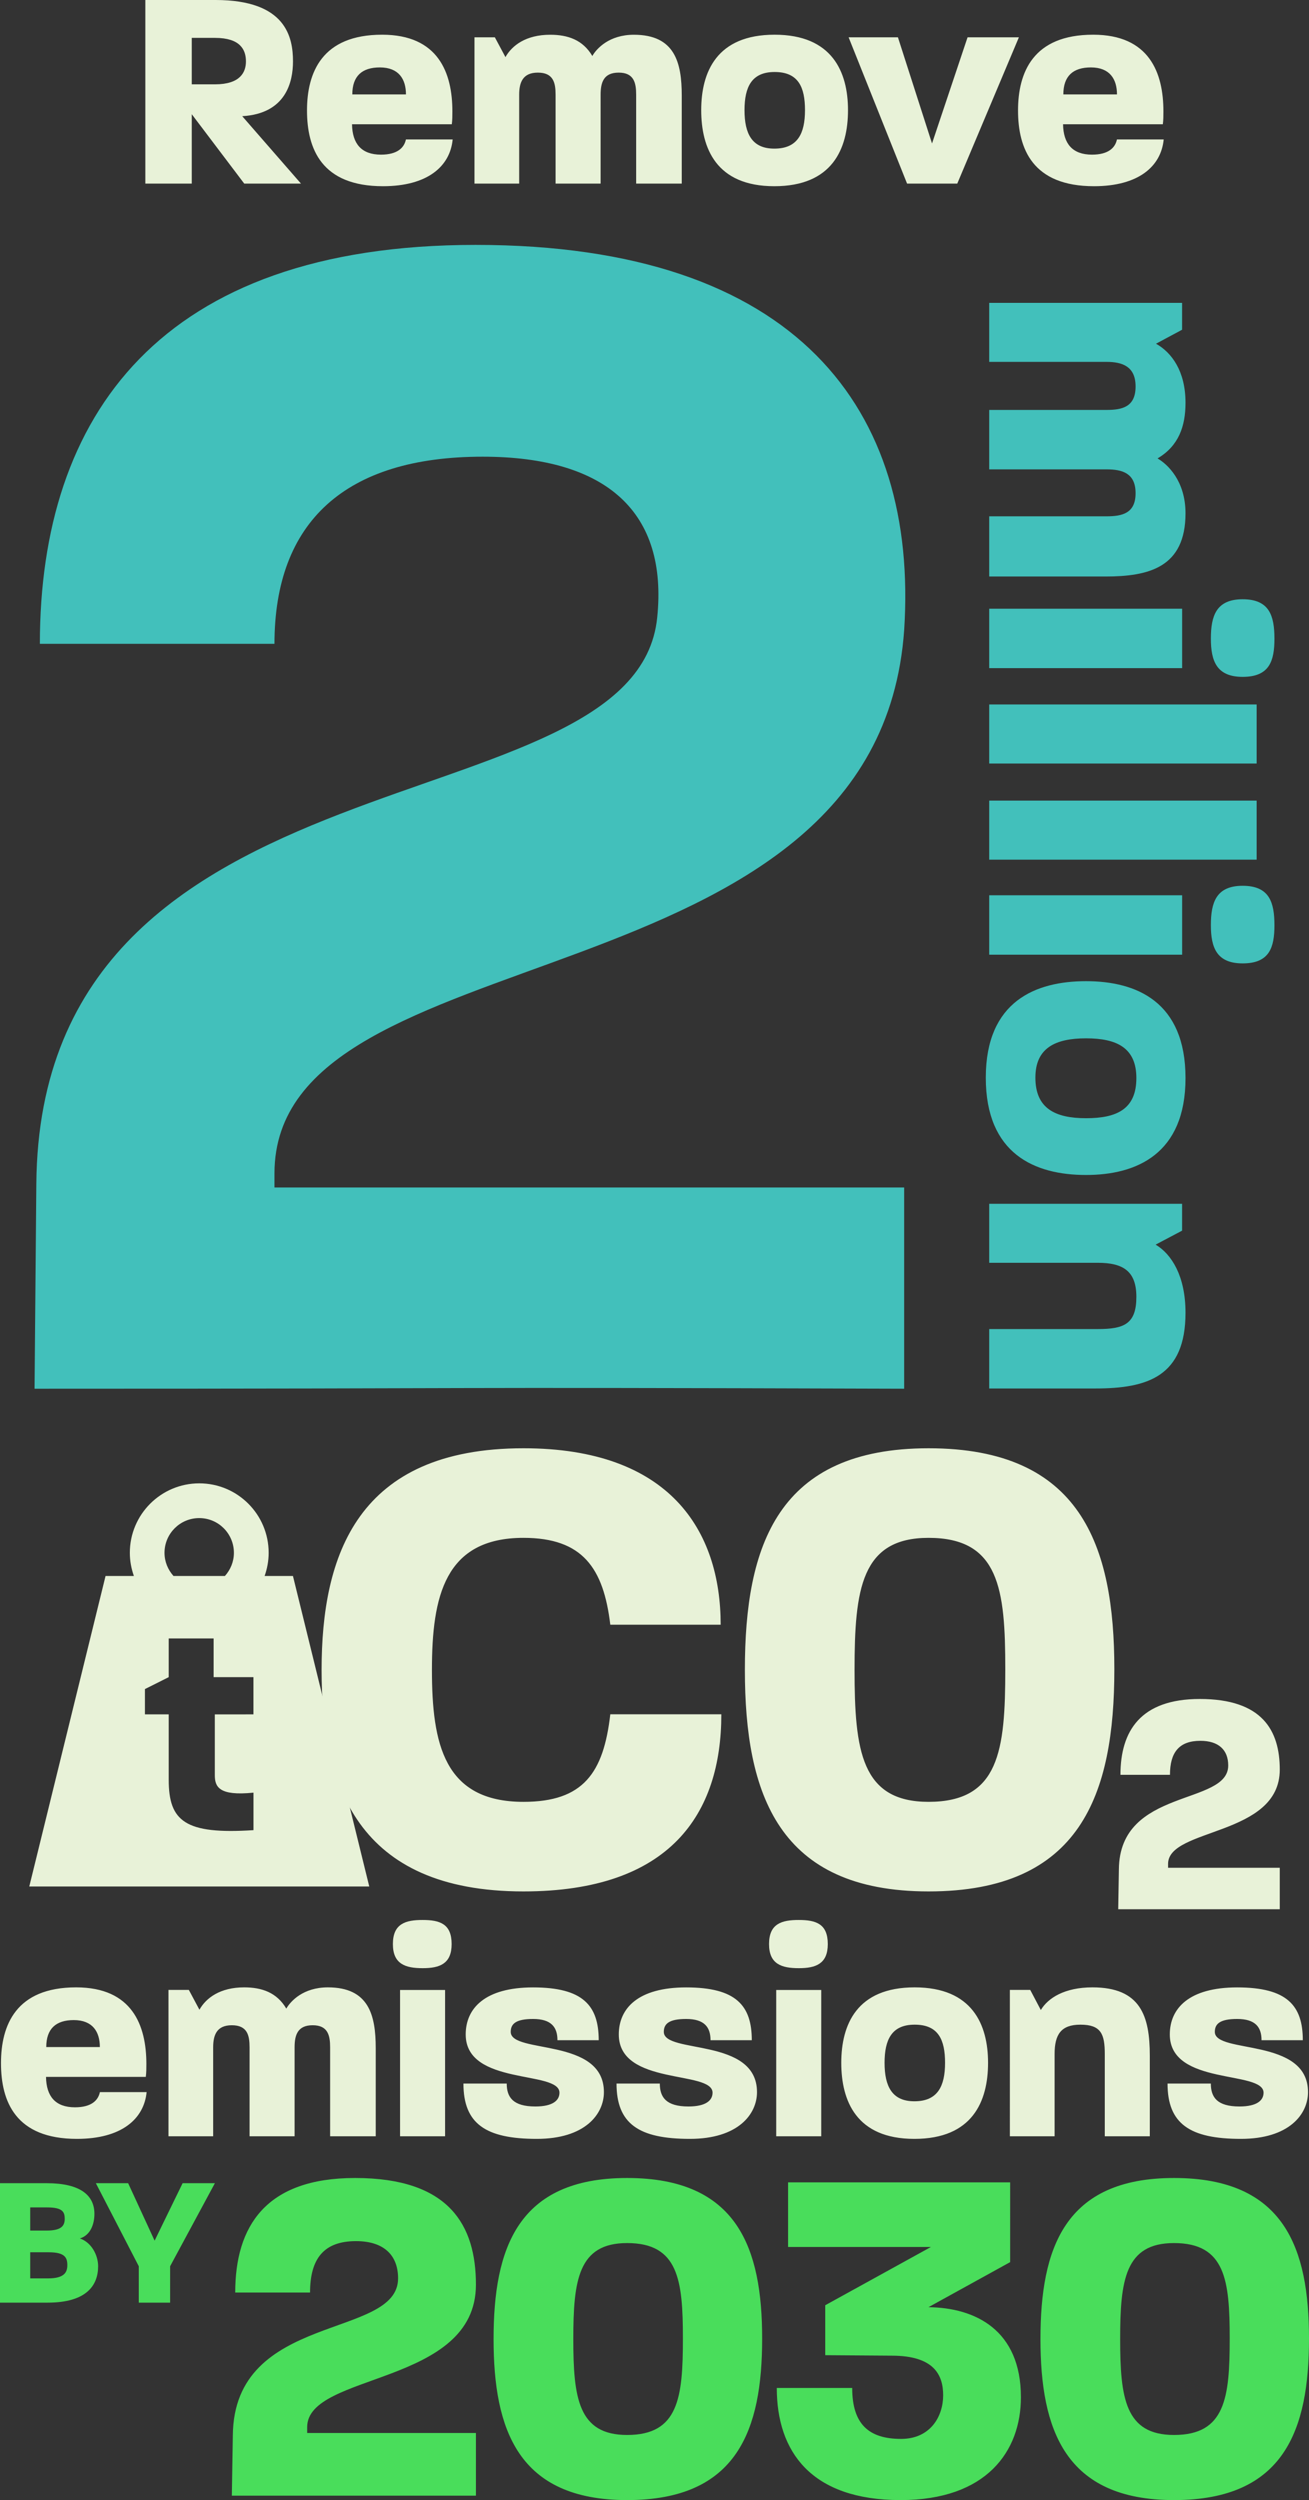 <?xml version="1.0" encoding="utf-8"?>
<!-- Generator: Adobe Illustrator 26.3.1, SVG Export Plug-In . SVG Version: 6.00 Build 0)  -->
<svg version="1.1" id="Layer_1" xmlns="http://www.w3.org/2000/svg" xmlns:xlink="http://www.w3.org/1999/xlink" x="0px" y="0px"
	 viewBox="0 0 317.48 605.9" style="enable-background:new 0 0 317.48 605.9;" xml:space="preserve">
<rect x="0" y="0" width="317.48" height="605.9" fill="#333333" stroke="none"/>
<style type="text/css">
	.st0{fill:#E8F2D8;}
	.st1{fill:#42C0BB;}
	.st2{fill:#49DD5B;}
</style>
<g>
	<g>
		<path class="st0" d="M300.97,518.36c11.61,0,16.27-5.91,16.27-11.33c0-13.35-22.6-9.18-22.6-14.6c0-1.95,1.25-3.13,5.42-3.13
			c4.45,0,5.91,2.02,5.91,5.15h10.01c0-8.41-3.82-12.8-15.92-12.8c-11.68,0-16.34,5.08-16.34,11.4c0,12.52,22.74,8.62,22.74,14.12
			c0,1.81-1.53,3.34-5.84,3.34c-5.42,0-6.95-2.23-6.95-5.56h-10.5C283.17,514.67,288.52,518.36,300.97,518.36 M244.93,517.73h10.85
			v-19.96c0-4.66,1.53-7.09,6.26-7.09c5.01,0,5.91,2.3,5.91,7.09v19.96h10.92v-19.54c0-9.6-2.23-16.55-13.91-16.55
			c-6.74,0-10.78,2.57-12.52,5.49l-2.57-4.87h-4.94V517.73z M214.54,499.93c0-5.63,1.74-9.25,7.3-9.25c5.77,0,7.37,3.68,7.37,9.25
			c0,5.7-1.81,9.32-7.44,9.32C216.35,509.25,214.54,505.63,214.54,499.93 M221.77,518.36c14.05,0,17.87-9.04,17.87-18.43
			c0-9.25-3.82-18.29-17.8-18.29c-14.05,0-17.8,9.04-17.8,18.29C204.04,509.11,207.66,518.36,221.77,518.36 M186.52,471.15
			c0,4.87,3.06,5.84,7.23,5.84c4.1,0,7.02-1.04,7.02-5.84c0-4.94-2.92-5.84-7.02-5.84C189.58,465.3,186.52,466.21,186.52,471.15
			 M188.26,517.73h10.92v-35.46h-10.92V517.73z M167.33,518.36c11.61,0,16.27-5.91,16.27-11.33c0-13.35-22.6-9.18-22.6-14.6
			c0-1.95,1.25-3.13,5.42-3.13c4.45,0,5.91,2.02,5.91,5.15h10.01c0-8.41-3.82-12.8-15.92-12.8c-11.68,0-16.34,5.08-16.34,11.4
			c0,12.52,22.74,8.62,22.74,14.12c0,1.81-1.53,3.34-5.84,3.34c-5.42,0-6.95-2.23-6.95-5.56h-10.5
			C149.53,514.67,154.88,518.36,167.33,518.36 M130.2,518.36c11.61,0,16.27-5.91,16.27-11.33c0-13.35-22.6-9.18-22.6-14.6
			c0-1.95,1.25-3.13,5.42-3.13c4.45,0,5.91,2.02,5.91,5.15h10.01c0-8.41-3.83-12.8-15.92-12.8c-11.68,0-16.34,5.08-16.34,11.4
			c0,12.52,22.74,8.62,22.74,14.12c0,1.81-1.53,3.34-5.84,3.34c-5.42,0-6.95-2.23-6.95-5.56h-10.5
			C112.4,514.67,117.75,518.36,130.2,518.36 M95.29,471.15c0,4.87,3.06,5.84,7.23,5.84c4.1,0,7.02-1.04,7.02-5.84
			c0-4.94-2.92-5.84-7.02-5.84C98.35,465.3,95.29,466.21,95.29,471.15 M97.03,517.73h10.92v-35.46H97.03V517.73z M40.85,517.73
			h10.85v-21.56c0-2.92,0.83-5.35,4.52-5.35c3.76,0,4.31,2.43,4.31,5.35v21.56h10.92v-21.56c0-2.92,0.7-5.35,4.38-5.35
			c3.68,0,4.24,2.43,4.24,5.35v21.56h11.06v-21.35c0-8-1.67-14.74-11.61-14.74c-5.98,0-9.04,3.34-10.08,5.15
			c-2.29-3.89-5.91-5.15-10.22-5.15c-5.84,0-9.25,2.57-10.85,5.42l-2.57-4.8h-4.94V517.73z M11.22,496.11
			c0-4.45,2.36-6.54,6.67-6.54c4.59,0,6.33,2.85,6.33,6.54H11.22z M18.66,518.36c10.78,0,16.27-4.8,16.9-11.33H24.23
			c-0.42,2.02-2.09,3.68-6.05,3.68c-4.73,0-6.95-2.64-7.02-7.37h24.2c0.14-1.04,0.14-2.09,0.14-3.13c0-9.32-3.41-18.57-17.04-18.57
			c-14.6,0-18.22,9.18-18.22,18.36C0.24,509.32,3.78,518.36,18.66,518.36"/>
		<path class="st1" d="M8.81,286.94l-0.43,49.62c124.49,0,81.71-0.43,210.91,0v-48.77H66.57v-3.42
			c0-59.46,146.31-39.36,152.73-131.76c3.42-53.05-25.67-93.26-103.96-93.26c-76.58,0-105.67,41.5-105.67,96.68h56.9
			c0-29.52,17.11-45.35,50.48-45.35c30.37,0,44.92,13.69,42.35,38.93C154.27,201.8,9.67,178.7,8.81,286.94"/>
		<path class="st1" d="M239.92,291.73v14.31h26.33c6.15,0,9.36,2.02,9.36,8.26c0,6.61-3.03,7.8-9.36,7.8h-26.33v14.4h25.78
			c12.66,0,21.83-2.93,21.83-18.35c0-8.9-3.39-14.22-7.25-16.51l6.42-3.39v-6.51H239.92z M263.41,251.64c7.43,0,12.2,2.29,12.2,9.63
			c0,7.61-4.86,9.73-12.2,9.73c-7.52,0-12.29-2.39-12.29-9.82C251.11,254.03,255.88,251.64,263.41,251.64 M239.09,261.18
			c0,18.53,11.93,23.58,24.31,23.58c12.2,0,24.13-5.05,24.13-23.49c0-18.53-11.93-23.48-24.13-23.48
			C251.3,237.79,239.09,242.56,239.09,261.18 M301.39,214.67c-6.42,0-7.71,4.04-7.71,9.54c0,5.41,1.38,9.27,7.71,9.27
			c6.51,0,7.71-3.85,7.71-9.27C309.09,218.71,307.9,214.67,301.39,214.67 M239.92,231.37h46.79v-14.4h-46.79V231.37z M239.92,208.34
			h64.86v-14.31h-64.86V208.34z M239.92,185.04h64.86v-14.31h-64.86V185.04z M301.39,145.23c-6.42,0-7.71,4.04-7.71,9.54
			c0,5.41,1.38,9.27,7.71,9.27c6.51,0,7.71-3.85,7.71-9.27C309.09,149.26,307.9,145.23,301.39,145.23 M239.92,161.92h46.79v-14.4
			h-46.79V161.92z M239.92,73.39v14.31h28.44c3.85,0,7.06,1.1,7.06,5.96c0,4.95-3.21,5.69-7.06,5.69h-28.44v14.4h28.44
			c3.85,0,7.06,0.92,7.06,5.78s-3.21,5.6-7.06,5.6h-28.44v14.59h28.16c10.55,0,19.45-2.2,19.45-15.32c0-7.89-4.4-11.93-6.79-13.3
			c5.14-3.03,6.79-7.8,6.79-13.49c0-7.71-3.39-12.2-7.16-14.31l6.33-3.39v-6.51H239.92z"/>
		<path class="st2" d="M33.66,558.05h7.6v-8.82l10.86-20.13h-7.83l-6.79,13.93l-6.42-13.93h-7.83l10.41,20.13V558.05z M7.33,540.58
			v-5.61h4.12c3.76,0,4.25,1.13,4.25,2.76c0,1.58-0.68,2.85-4.34,2.85H7.33z M7.33,552.17v-6.33h4.48c3.94,0,4.52,1.31,4.52,3.12
			c0,1.72-0.72,3.21-4.66,3.21H7.33z M0,558.05h11.54c9.36,0,12.26-4.12,12.26-8.82c0-2.8-1.72-5.84-4.43-6.74
			c2.58-0.77,3.53-3.48,3.53-5.97c0-4.34-3.21-7.42-11.58-7.42H0V558.05z"/>
		<path class="st2" d="M271.68,566.86c0-14.24,1.19-23.25,13.05-23.25c12.46,0,13.52,9.02,13.52,23.14
			c0,14.36-1.07,23.37-13.52,23.37C272.87,590.12,271.68,581.1,271.68,566.86 M284.74,605.9c26.81,0,32.74-17.09,32.74-39.15
			c0-21.83-5.93-38.91-32.74-38.91c-26.58,0-32.39,17.08-32.39,39.03C252.35,588.81,258.28,605.9,284.74,605.9 M218.42,605.9
			c20.88,0,29.19-11.86,29.19-24.92c0-16.37-11.15-21.71-22.42-21.83l19.81-10.92V528.9h-53.86v15.66h34.64l-25.63,14.12v12.1
			l16.14,0.12c10.32,0,12.46,4.74,12.46,9.61c0,5.1-3.08,10.56-10.2,10.56c-7.83,0-11.86-3.56-11.86-12.34H188.4
			C188.4,594.15,196.71,605.9,218.42,605.9 M139.05,566.86c0-14.24,1.19-23.25,13.05-23.25c12.46,0,13.53,9.02,13.53,23.14
			c0,14.36-1.07,23.37-13.53,23.37C140.23,590.12,139.05,581.1,139.05,566.86 M152.1,605.9c26.81,0,32.75-17.09,32.75-39.15
			c0-21.83-5.93-38.91-32.75-38.91c-26.57,0-32.39,17.08-32.39,39.03C119.71,588.81,125.64,605.9,152.1,605.9 M56.47,590.24
			l-0.24,14.59h59.2v-15.19H74.5v-1.42c0-13.29,40.93-9.97,40.93-34.52c0-14.36-6.41-25.86-29.31-25.86
			c-21.71,0-29.07,11.74-29.07,27.76h18.15c0-8.19,3.32-12.46,11.15-12.46c6.64,0,10.2,3.32,10.2,9.02
			C96.57,566.98,56.71,560.22,56.47,590.24"/>
		<path class="st0" d="M257.9,22.88c0-4.45,2.36-6.54,6.68-6.54c4.59,0,6.33,2.85,6.33,6.54H257.9z M265.34,45.13
			c10.78,0,16.27-4.8,16.9-11.33H270.9c-0.42,2.02-2.09,3.68-6.05,3.68c-4.73,0-6.95-2.64-7.02-7.37h24.2
			c0.14-1.04,0.14-2.09,0.14-3.13c0-9.32-3.41-18.57-17.04-18.57c-14.6,0-18.22,9.18-18.22,18.36
			C246.91,36.09,250.46,45.13,265.34,45.13 M220,44.5h12.17l14.95-35.46h-12.45l-8.62,25.73l-8.27-25.73h-11.96L220,44.5z
			 M180.57,26.7c0-5.63,1.74-9.25,7.3-9.25c5.77,0,7.37,3.68,7.37,9.25c0,5.7-1.81,9.32-7.44,9.32
			C182.38,36.02,180.57,32.4,180.57,26.7 M187.8,45.13c14.05,0,17.87-9.04,17.87-18.43c0-9.25-3.82-18.29-17.8-18.29
			c-14.05,0-17.8,9.04-17.8,18.29C170.07,35.88,173.69,45.13,187.8,45.13 M115.07,44.5h10.85V22.95c0-2.92,0.84-5.35,4.52-5.35
			c3.76,0,4.31,2.43,4.31,5.35V44.5h10.92V22.95c0-2.92,0.7-5.35,4.38-5.35c3.68,0,4.24,2.43,4.24,5.35V44.5h11.06V23.16
			c0-8-1.67-14.74-11.61-14.74c-5.98,0-9.04,3.34-10.08,5.15c-2.29-3.89-5.91-5.15-10.22-5.15c-5.84,0-9.25,2.57-10.85,5.42
			l-2.57-4.8h-4.94V44.5z M85.45,22.88c0-4.45,2.36-6.54,6.68-6.54c4.59,0,6.33,2.85,6.33,6.54H85.45z M92.89,45.13
			c10.78,0,16.27-4.8,16.9-11.33H98.45c-0.42,2.02-2.09,3.68-6.05,3.68c-4.73,0-6.95-2.64-7.02-7.37h24.2
			c0.14-1.04,0.14-2.09,0.14-3.13c0-9.32-3.41-18.57-17.04-18.57c-14.6,0-18.22,9.18-18.22,18.36
			C74.46,36.09,78.01,45.13,92.89,45.13 M46.51,20.44V9.18h5.63c6.19,0,7.51,2.92,7.51,5.7c0,2.57-1.32,5.56-7.51,5.56H46.51z
			 M35.25,44.5h11.26V27.68L59.24,44.5H73L58.75,28.16c10.64-0.63,12.31-8.34,12.31-13.28C71.06,9.04,69.39,0,52.28,0H35.25V44.5z"
			/>
		<path class="st0" d="M271.37,453.05l-0.16,9.66h39.18v-10.05H283.3v-0.94c0-8.8,27.09-6.6,27.09-22.85
			c0-9.5-4.24-17.12-19.4-17.12c-14.37,0-19.24,7.77-19.24,18.38h12.01c0-5.42,2.2-8.24,7.38-8.24c4.4,0,6.75,2.2,6.75,5.97
			C297.91,437.66,271.52,433.19,271.37,453.05 M207.26,404.69c0-19.59,1.63-31.99,17.95-31.99c17.14,0,18.61,12.4,18.61,31.83
			c0,19.75-1.47,32.15-18.61,32.15C208.89,436.68,207.26,424.28,207.26,404.69 M225.22,458.39c36.89,0,45.05-23.5,45.05-53.86
			c0-30.03-8.16-53.54-45.05-53.54c-36.56,0-44.56,23.5-44.56,53.7C180.66,434.89,188.82,458.39,225.22,458.39 M126.96,458.39
			c35.58,0,47.99-18.77,47.99-42.93h-26.93c-1.63,14.2-6.53,21.22-21.06,21.22c-19.26,0-22.2-14.04-22.2-31.99
			c0-17.79,3.1-31.99,22.2-31.99c14.36,0,19.42,7.34,21.06,21.05h26.77c0-22.85-12.4-42.76-47.82-42.76
			c-40.32,0-48.97,25.95-48.97,53.7C77.99,432.44,86.48,458.39,126.96,458.39"/>
		<path class="st0" d="M61.48,443.54c-16.59,1.08-20.56-2.16-20.56-12.19v-15.87h-5.77v-6.13l5.77-2.89v-9.38h10.89v9.38h9.66v9.02
			H52.1v14.71c0,2.81,0.94,5.12,9.38,4.26V443.54z M56.73,376.33c0,2.17-0.84,4.12-2.18,5.61H42.08c-1.34-1.49-2.18-3.45-2.18-5.61
			c0-4.65,3.77-8.42,8.42-8.42S56.73,371.68,56.73,376.33 M71.05,381.94h-6.87c0.62-1.76,0.98-3.64,0.98-5.61
			c0-9.3-7.54-16.84-16.83-16.84s-16.84,7.54-16.84,16.84c0,1.97,0.36,3.85,0.98,5.61h-6.87l-18.5,75.26h82.46L71.05,381.94z"/>
	</g>
</g>
</svg>
